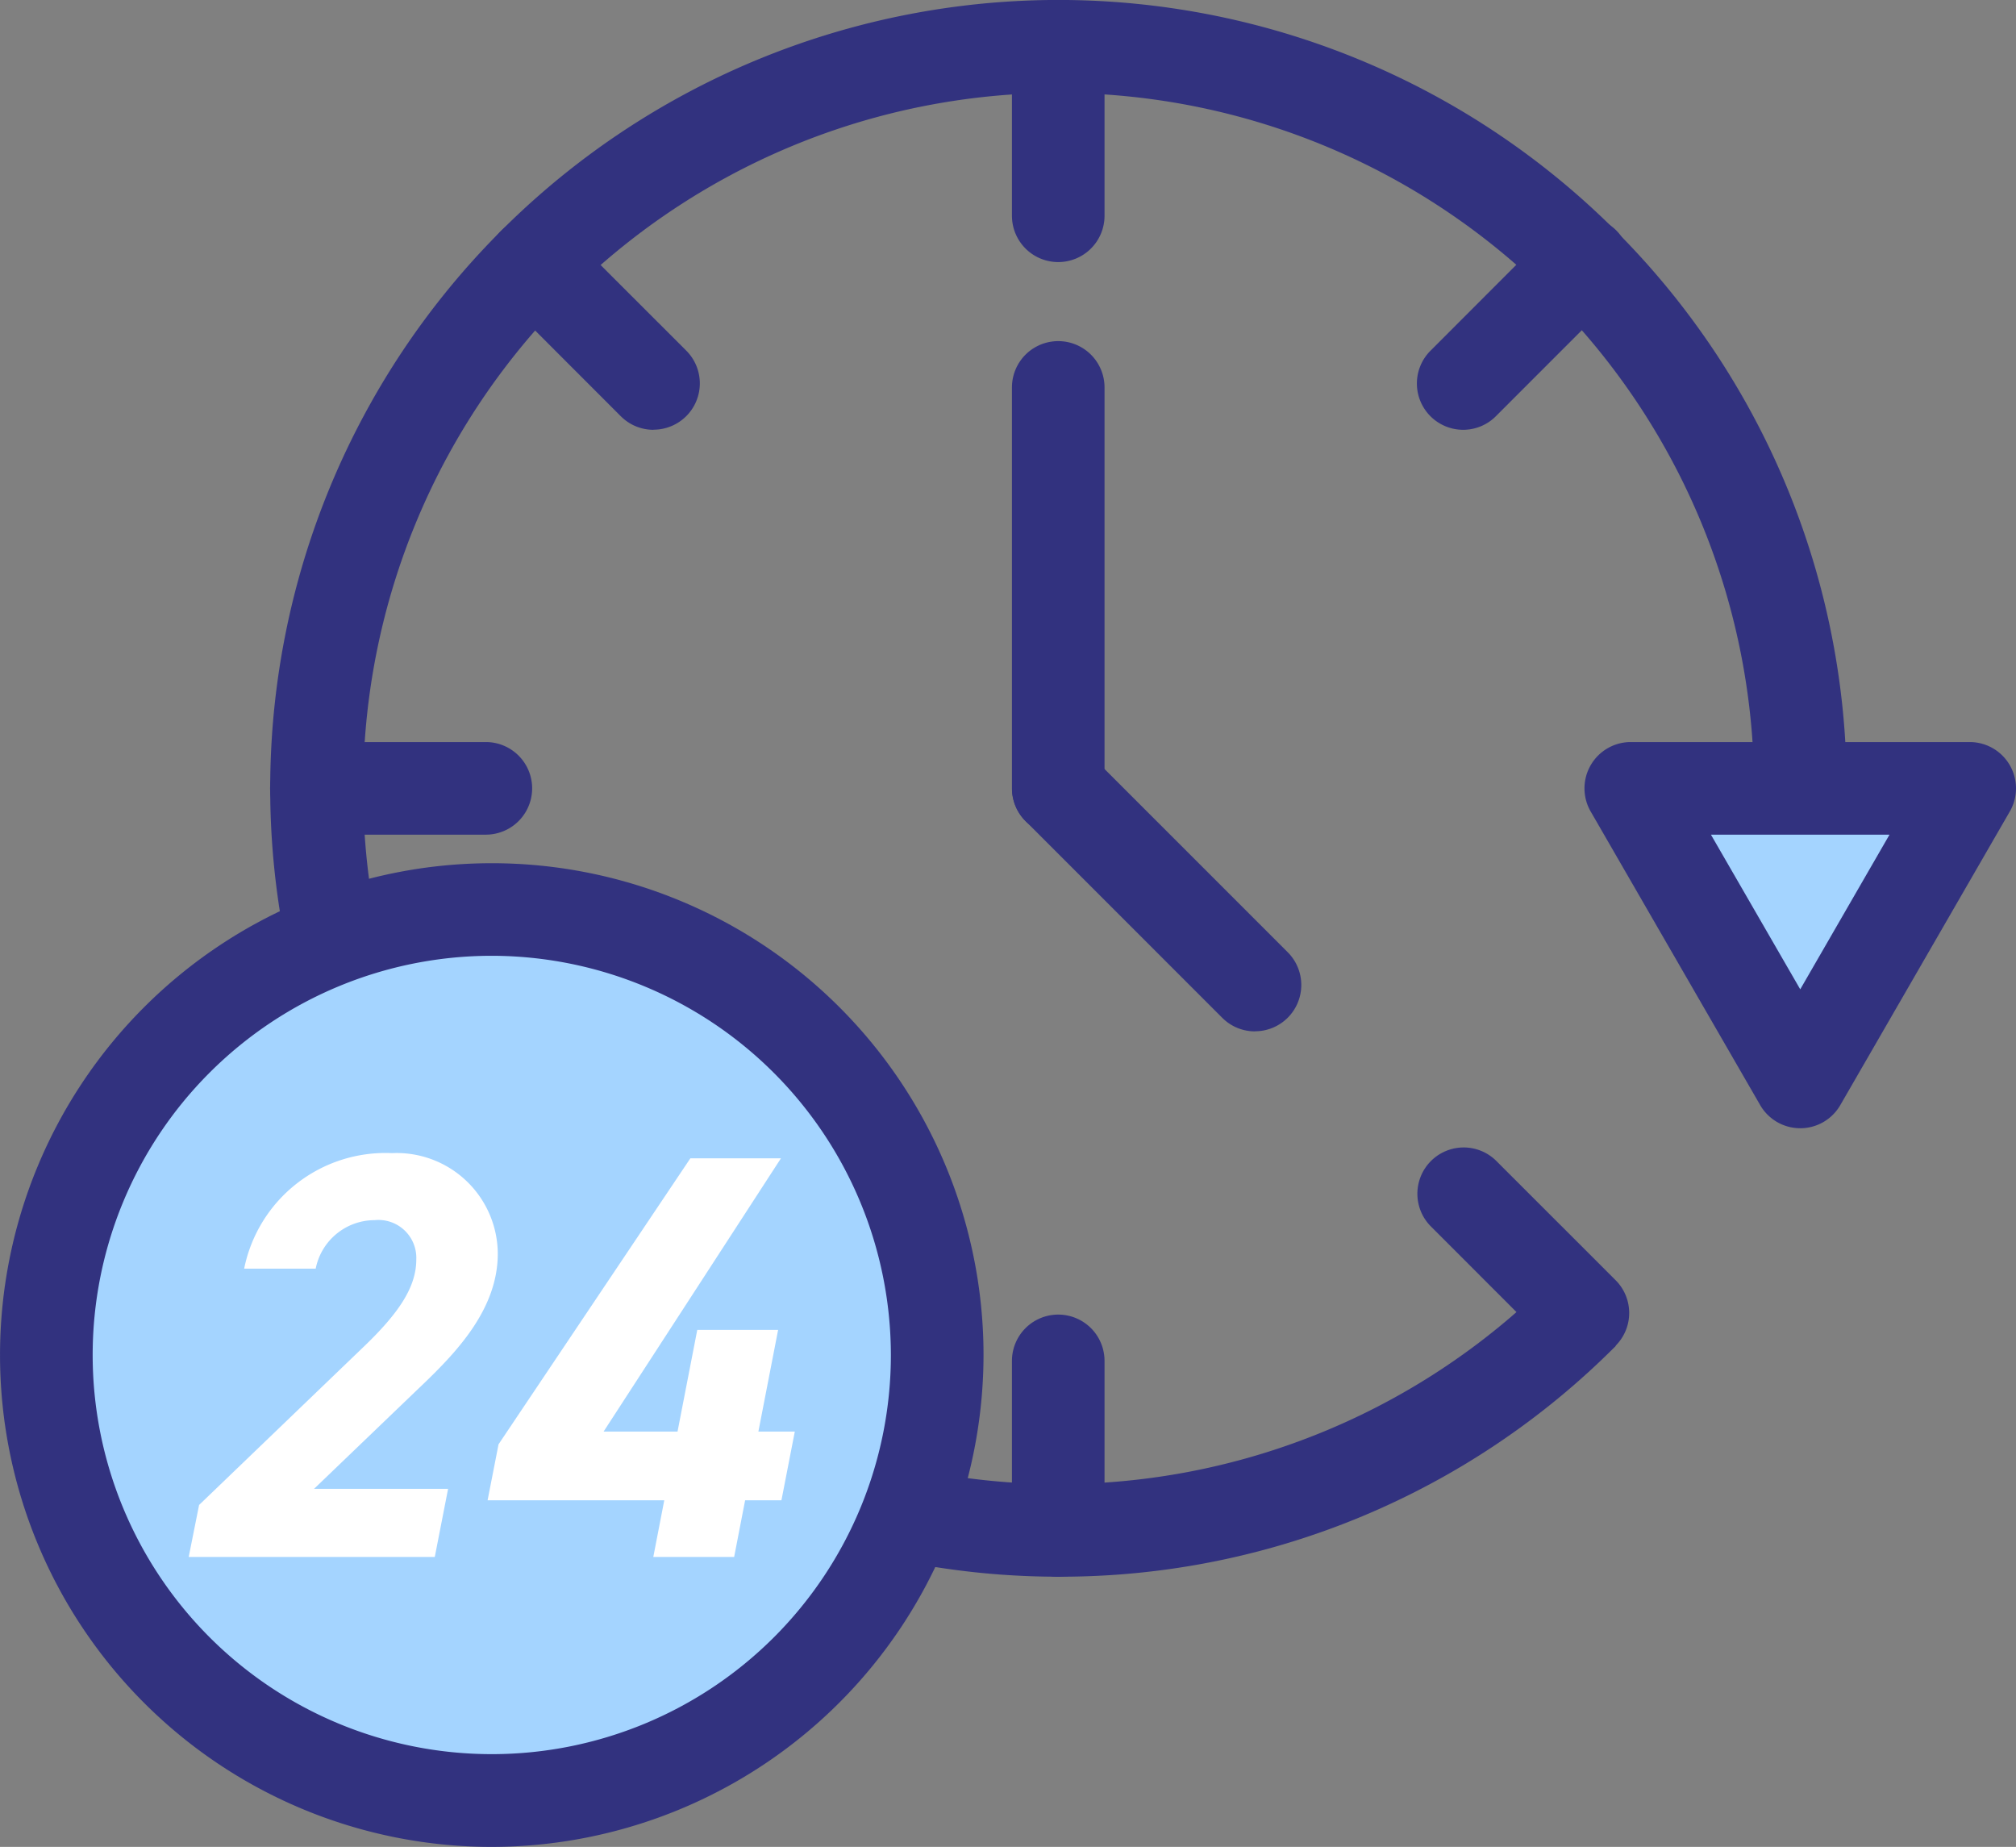 <svg xmlns="http://www.w3.org/2000/svg" xmlns:xlink="http://www.w3.org/1999/xlink" width="91.934" height="84.206" viewBox="0 0 91.934 84.206"><rect x="0" y="0" width="91.934" height="84.206" fill="#808080" stroke="none"/><defs><clipPath id="a"><rect width="91.934" height="84.206" fill="none"/></clipPath></defs><g transform="translate(0)"><path d="M60.57,38.926,68.3,25.541H52.842Z" transform="translate(21.525 10.403)" fill="#a4d4ff"/><g transform="translate(0 0)"><g clip-path="url(#a)"><path d="M61.181,41.648a2.108,2.108,0,0,1-1.828-1.056L51.625,27.208a2.111,2.111,0,0,1,1.827-3.167H68.909a2.111,2.111,0,0,1,1.828,3.167L63.008,40.593a2.107,2.107,0,0,1-1.827,1.056M57.108,28.263l4.073,7.052,4.071-7.052Z" transform="translate(20.914 9.792)" fill="#32327f"/><path d="M34.9,11.95a2.111,2.111,0,0,1-2.111-2.111V2.111a2.111,2.111,0,0,1,4.222,0V9.839A2.111,2.111,0,0,1,34.9,11.95" transform="translate(13.358 -0.001)" fill="#32327f"/><path d="M34.9,54.54a2.111,2.111,0,0,1-2.111-2.111V44.7a2.111,2.111,0,0,1,4.222,0v7.728A2.111,2.111,0,0,1,34.9,54.54" transform="translate(13.358 17.348)" fill="#32327f"/><path d="M23.369,16.728a2.1,2.1,0,0,1-1.493-.618l-5.463-5.465A2.111,2.111,0,0,1,19.4,7.66l5.465,5.463a2.111,2.111,0,0,1-1.493,3.6" transform="translate(6.434 2.868)" fill="#32327f"/><path d="M53.485,46.844a2.1,2.1,0,0,1-1.493-.618l-5.463-5.465a2.111,2.111,0,0,1,2.985-2.985l5.465,5.463a2.111,2.111,0,0,1-1.493,3.6" transform="translate(18.701 15.135)" fill="#32327f"/><path d="M18.591,28.263H10.863a2.111,2.111,0,1,1,0-4.222h7.728a2.111,2.111,0,1,1,0,4.222" transform="translate(3.565 9.792)" fill="#32327f"/><path d="M17.9,46.844a2.111,2.111,0,0,1-1.493-3.6l5.465-5.463a2.111,2.111,0,0,1,2.985,2.985L19.4,46.226a2.1,2.1,0,0,1-1.493.618" transform="translate(6.433 15.135)" fill="#32327f"/><path d="M48.02,16.728a2.111,2.111,0,0,1-1.493-3.6L51.991,7.66a2.111,2.111,0,1,1,2.985,2.985L49.513,16.11a2.1,2.1,0,0,1-1.493.618" transform="translate(18.701 2.868)" fill="#32327f"/><path d="M44.7,71.889A35.945,35.945,0,1,1,80.648,35.95H76.426a31.715,31.715,0,1,0-9.291,22.43l2.985,2.986A35.721,35.721,0,0,1,44.7,71.889" transform="translate(3.564 -0.001)" fill="#32327f"/><path d="M34.9,33.554a2.111,2.111,0,0,1-2.111-2.111V13.163a2.111,2.111,0,0,1,4.222,0v18.28A2.111,2.111,0,0,1,34.9,33.554" transform="translate(13.358 4.501)" fill="#32327f"/><path d="M43.873,37.232a2.1,2.1,0,0,1-1.493-.618l-8.969-8.969A2.112,2.112,0,1,1,36.4,24.659l8.969,8.969a2.111,2.111,0,0,1-1.493,3.6" transform="translate(13.358 9.792)" fill="#32327f"/><path d="M1.5,49.779A20.314,20.314,0,1,1,21.814,70.092,20.313,20.313,0,0,1,1.5,49.779" transform="translate(0.611 12.002)" fill="#a4d4ff"/><path d="M22.426,72.816A22.425,22.425,0,1,1,44.851,50.39,22.453,22.453,0,0,1,22.426,72.816m0-40.629a18.2,18.2,0,1,0,18.2,18.2,18.224,18.224,0,0,0-18.2-18.2" transform="translate(0 11.391)" fill="#32327f"/><path d="M17.336,55.77H6.114L6.588,53.4l7.456-7.165c1.686-1.606,2.449-2.791,2.449-4.031a1.727,1.727,0,0,0-1.9-1.79,2.745,2.745,0,0,0-2.688,2.212H8.643a6.576,6.576,0,0,1,6.744-5.268,4.613,4.613,0,0,1,4.822,4.584c0,2.713-2.16,4.767-3.794,6.322l-4.584,4.4h6.112Z" transform="translate(2.491 15.217)" fill="#fff"/><path d="M29.178,37.526,21.09,49.985h3.372l.9-4.636h3.687l-.9,4.636h1.661L29.2,53.119H27.544l-.5,2.582H23.357l.5-2.582H15.8l.5-2.554,8.747-13.039Z" transform="translate(6.435 15.286)" fill="#fff"/></g></g></g></svg>